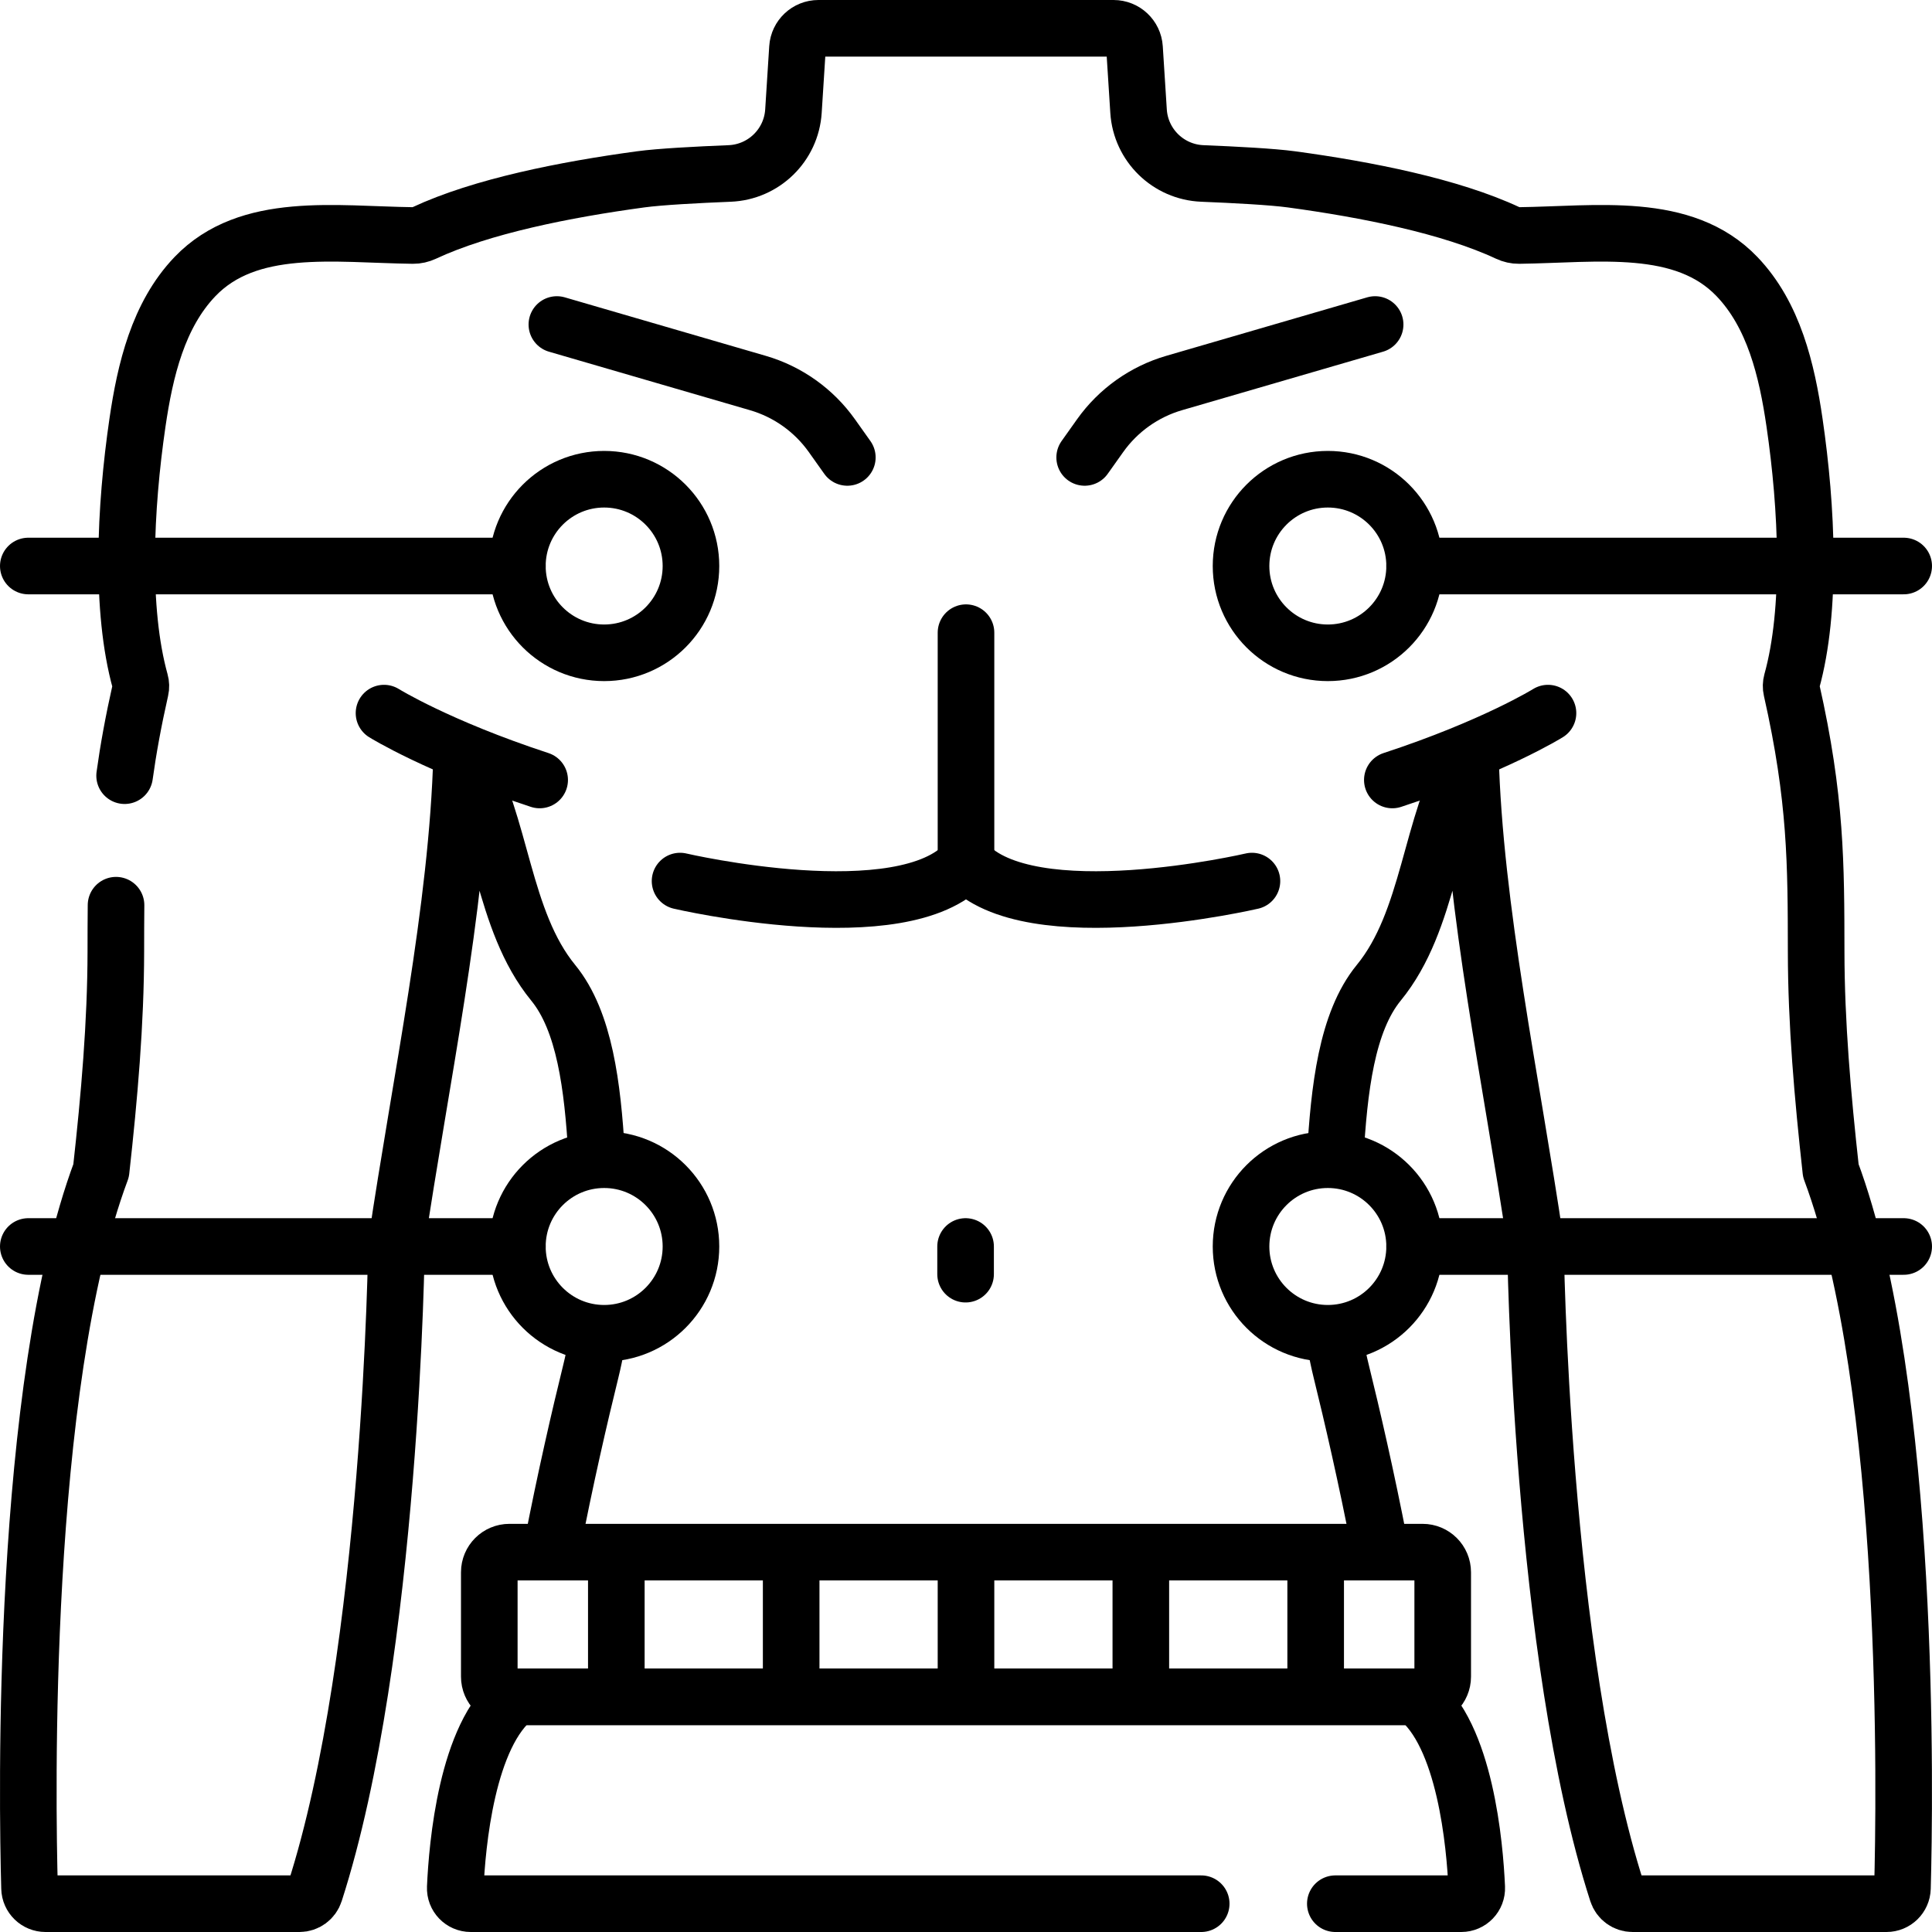 <svg xmlns="http://www.w3.org/2000/svg" xmlns:xlink="http://www.w3.org/1999/xlink" id="Capa_1" x="0px" y="0px" viewBox="0 0 512 512" style="enable-background:new 0 0 512 512;" xml:space="preserve" width="512" height="512"><g>	<g>		<path style="fill:none;stroke:#000000;stroke-width:15;stroke-linecap:round;stroke-linejoin:round;stroke-miterlimit:10;" d="&#10;&#9;&#9;&#9;M410.232,188.984c0,0-14.243,8.859-41.249,17.717"></path>		<path style="fill:none;stroke:#000000;stroke-width:15;stroke-linecap:round;stroke-linejoin:round;stroke-miterlimit:10;" d="&#10;&#9;&#9;&#9;M101.767,188.984c0,0,14.243,8.859,41.249,17.717"></path>		<path style="fill:none;stroke:#000000;stroke-width:15;stroke-linecap:round;stroke-linejoin:round;stroke-miterlimit:10;" d="&#10;&#9;&#9;&#9;M353.878,355.949c0.429,2.488,0.945,4.964,1.551,7.421c2.899,11.763,6.682,28.096,10.225,46.406"></path>		<path style="fill:none;stroke:#000000;stroke-width:15;stroke-linecap:round;stroke-linejoin:round;stroke-miterlimit:10;" d="&#10;&#9;&#9;&#9;M33.023,205.563c0.953-6.9,2.3-14.355,4.206-22.803c0.16-0.69,0.14-1.42-0.06-2.12c-5.31-19.12-4.04-46.02-0.74-68.63&#10;&#9;&#9;&#9;c2.04-13.93,5.49-28.51,15.23-38.7c14.18-14.81,37.15-11.16,57.8-10.9c1.01,0.01,1.99-0.22,2.92-0.65&#10;&#9;&#9;&#9;c15.23-7.13,37.49-11.53,57.4-14.23c5.125-0.695,14.993-1.215,23.579-1.561c9.033-0.364,16.335-7.485,16.911-16.507l1.068-16.75&#10;&#9;&#9;&#9;c0.187-2.93,2.618-5.211,5.554-5.211h78.216c2.936,0,5.368,2.281,5.554,5.211l1.068,16.75c0.575,9.022,7.878,16.143,16.911,16.507&#10;&#9;&#9;&#9;c8.588,0.346,18.458,0.866,23.589,1.561c19.9,2.7,42.16,7.1,57.39,14.23c0.92,0.43,1.92,0.66,2.92,0.65&#10;&#9;&#9;&#9;c20.65-0.26,43.62-3.91,57.79,10.9c9.75,10.19,13.21,24.77,15.24,38.7c3.3,22.61,4.57,49.51-0.75,68.63&#10;&#9;&#9;&#9;c-0.19,0.7-0.21,1.43-0.05,2.12c6.53,28.94,6.49,46.23,6.53,69.49c0.02,18.82,1.71,38.27,3.89,57.98&#10;&#9;&#9;&#9;c21.42,57.37,19.6,167.53,18.98,190.15c-0.06,2.29-1.93,4.12-4.23,4.12h-67.3c-1.85,0-3.49-1.2-4.05-2.96&#10;&#9;&#9;&#9;c-20.46-63.41-21.68-172.14-21.68-172.14c-6.28-42.65-16.17-88.56-17.25-129.32c-10.83,18.58-10.65,43.71-24.28,60.37&#10;&#9;&#9;&#9;c-8.532,10.422-10.505,28.279-11.535,46.071"></path>		<path style="fill:none;stroke:#000000;stroke-width:15;stroke-linecap:round;stroke-linejoin:round;stroke-miterlimit:10;" d="&#10;&#9;&#9;&#9;M158.089,305.439c-1.049-17.431-3.114-34.778-11.48-44.989c-13.62-16.66-13.44-41.79-24.27-60.37&#10;&#9;&#9;&#9;c-1.09,40.76-10.97,86.67-17.26,129.32c0,0-1.22,108.73-21.67,172.14c-0.57,1.76-2.2,2.96-4.04,2.96h-67.3&#10;&#9;&#9;&#9;c-2.3,0-4.19-1.83-4.24-4.12c-0.63-22.62-2.45-132.78,18.97-190.15c2.19-19.71,3.87-39.16,3.9-57.98&#10;&#9;&#9;&#9;c0.006-4.287,0.009-8.371,0.052-12.363"></path>		<path style="fill:none;stroke:#000000;stroke-width:15;stroke-linecap:round;stroke-linejoin:round;stroke-miterlimit:10;" d="&#10;&#9;&#9;&#9;M146.238,410.336c3.575-18.537,7.409-35.083,10.341-46.966c0.604-2.458,1.119-4.933,1.546-7.422"></path>					<line style="fill:none;stroke:#000000;stroke-width:15;stroke-linecap:round;stroke-linejoin:round;stroke-miterlimit:10;" x1="255.89" y1="330.333" x2="255.89" y2="337.667"></line>		<g>			<path style="fill:none;stroke:#000000;stroke-width:15;stroke-linecap:round;stroke-linejoin:round;stroke-miterlimit:10;" d="&#10;&#9;&#9;&#9;&#9;M147.577,86l53.254,15.5c7.93,2.308,14.847,7.228,19.629,13.961l4.092,5.762"></path>			<path style="fill:none;stroke:#000000;stroke-width:15;stroke-linecap:round;stroke-linejoin:round;stroke-miterlimit:10;" d="&#10;&#9;&#9;&#9;&#9;M364.423,86l-53.254,15.5c-7.93,2.308-14.847,7.228-19.629,13.961l-4.092,5.762"></path>		</g>		<g>			<path style="fill:none;stroke:#000000;stroke-width:15;stroke-linecap:round;stroke-linejoin:round;stroke-miterlimit:10;" d="&#10;&#9;&#9;&#9;&#9;M377,449.667H135c-2.946,0-5.333-2.388-5.333-5.333v-27.667c0-2.945,2.388-5.333,5.333-5.333h242&#10;&#9;&#9;&#9;&#9;c2.946,0,5.333,2.388,5.333,5.333v27.667C382.333,447.279,379.946,449.667,377,449.667z"></path>		</g>		<path style="fill:none;stroke:#000000;stroke-width:15;stroke-linecap:round;stroke-linejoin:round;stroke-miterlimit:10;" d="&#10;&#9;&#9;&#9;M318.333,504.5H124.747c-2.334,0-4.202-1.941-4.099-4.273c0.49-11.09,3.015-40.62,16.022-50.557h238.66&#10;&#9;&#9;&#9;c13.007,9.937,15.532,39.467,16.022,50.557c0.103,2.332-1.765,4.273-4.099,4.273h-33.375"></path>		<g>							<line style="fill:none;stroke:#000000;stroke-width:15;stroke-linecap:round;stroke-linejoin:round;stroke-miterlimit:10;" x1="163.333" y1="413.222" x2="163.333" y2="446.778"></line>							<line style="fill:none;stroke:#000000;stroke-width:15;stroke-linecap:round;stroke-linejoin:round;stroke-miterlimit:10;" x1="209.667" y1="413.222" x2="209.667" y2="446.778"></line>							<line style="fill:none;stroke:#000000;stroke-width:15;stroke-linecap:round;stroke-linejoin:round;stroke-miterlimit:10;" x1="256" y1="413.222" x2="256" y2="446.778"></line>							<line style="fill:none;stroke:#000000;stroke-width:15;stroke-linecap:round;stroke-linejoin:round;stroke-miterlimit:10;" x1="302.333" y1="413.222" x2="302.333" y2="446.778"></line>							<line style="fill:none;stroke:#000000;stroke-width:15;stroke-linecap:round;stroke-linejoin:round;stroke-miterlimit:10;" x1="348.667" y1="413.222" x2="348.667" y2="446.778"></line>		</g>		<g>			<path style="fill:none;stroke:#000000;stroke-width:15;stroke-linecap:round;stroke-linejoin:round;stroke-miterlimit:10;" d="&#10;&#9;&#9;&#9;&#9;M331.778,233.494c0,0-59.111,13.778-75.778-4.889c-16.667,18.667-75.778,4.889-75.778,4.889"></path>							<line style="fill:none;stroke:#000000;stroke-width:15;stroke-linecap:round;stroke-linejoin:round;stroke-miterlimit:10;" x1="256" y1="228.605" x2="256" y2="167.667"></line>		</g>					<circle style="fill:none;stroke:#000000;stroke-width:15;stroke-linecap:round;stroke-linejoin:round;stroke-miterlimit:10;" cx="160.111" cy="150" r="23"></circle>					<line style="fill:none;stroke:#000000;stroke-width:15;stroke-linecap:round;stroke-linejoin:round;stroke-miterlimit:10;" x1="137.111" y1="150" x2="7.501" y2="150"></line>					<circle style="fill:none;stroke:#000000;stroke-width:15;stroke-linecap:round;stroke-linejoin:round;stroke-miterlimit:10;" cx="160.111" cy="330.333" r="23"></circle>					<line style="fill:none;stroke:#000000;stroke-width:15;stroke-linecap:round;stroke-linejoin:round;stroke-miterlimit:10;" x1="137.111" y1="330.333" x2="7.501" y2="330.333"></line>					<circle style="fill:none;stroke:#000000;stroke-width:15;stroke-linecap:round;stroke-linejoin:round;stroke-miterlimit:10;" cx="351.89" cy="150" r="23"></circle>					<line style="fill:none;stroke:#000000;stroke-width:15;stroke-linecap:round;stroke-linejoin:round;stroke-miterlimit:10;" x1="374.89" y1="150" x2="504.5" y2="150"></line>					<circle style="fill:none;stroke:#000000;stroke-width:15;stroke-linecap:round;stroke-linejoin:round;stroke-miterlimit:10;" cx="351.89" cy="330.333" r="23"></circle>					<line style="fill:none;stroke:#000000;stroke-width:15;stroke-linecap:round;stroke-linejoin:round;stroke-miterlimit:10;" x1="374.89" y1="330.333" x2="504.5" y2="330.333"></line>	</g></g></svg>